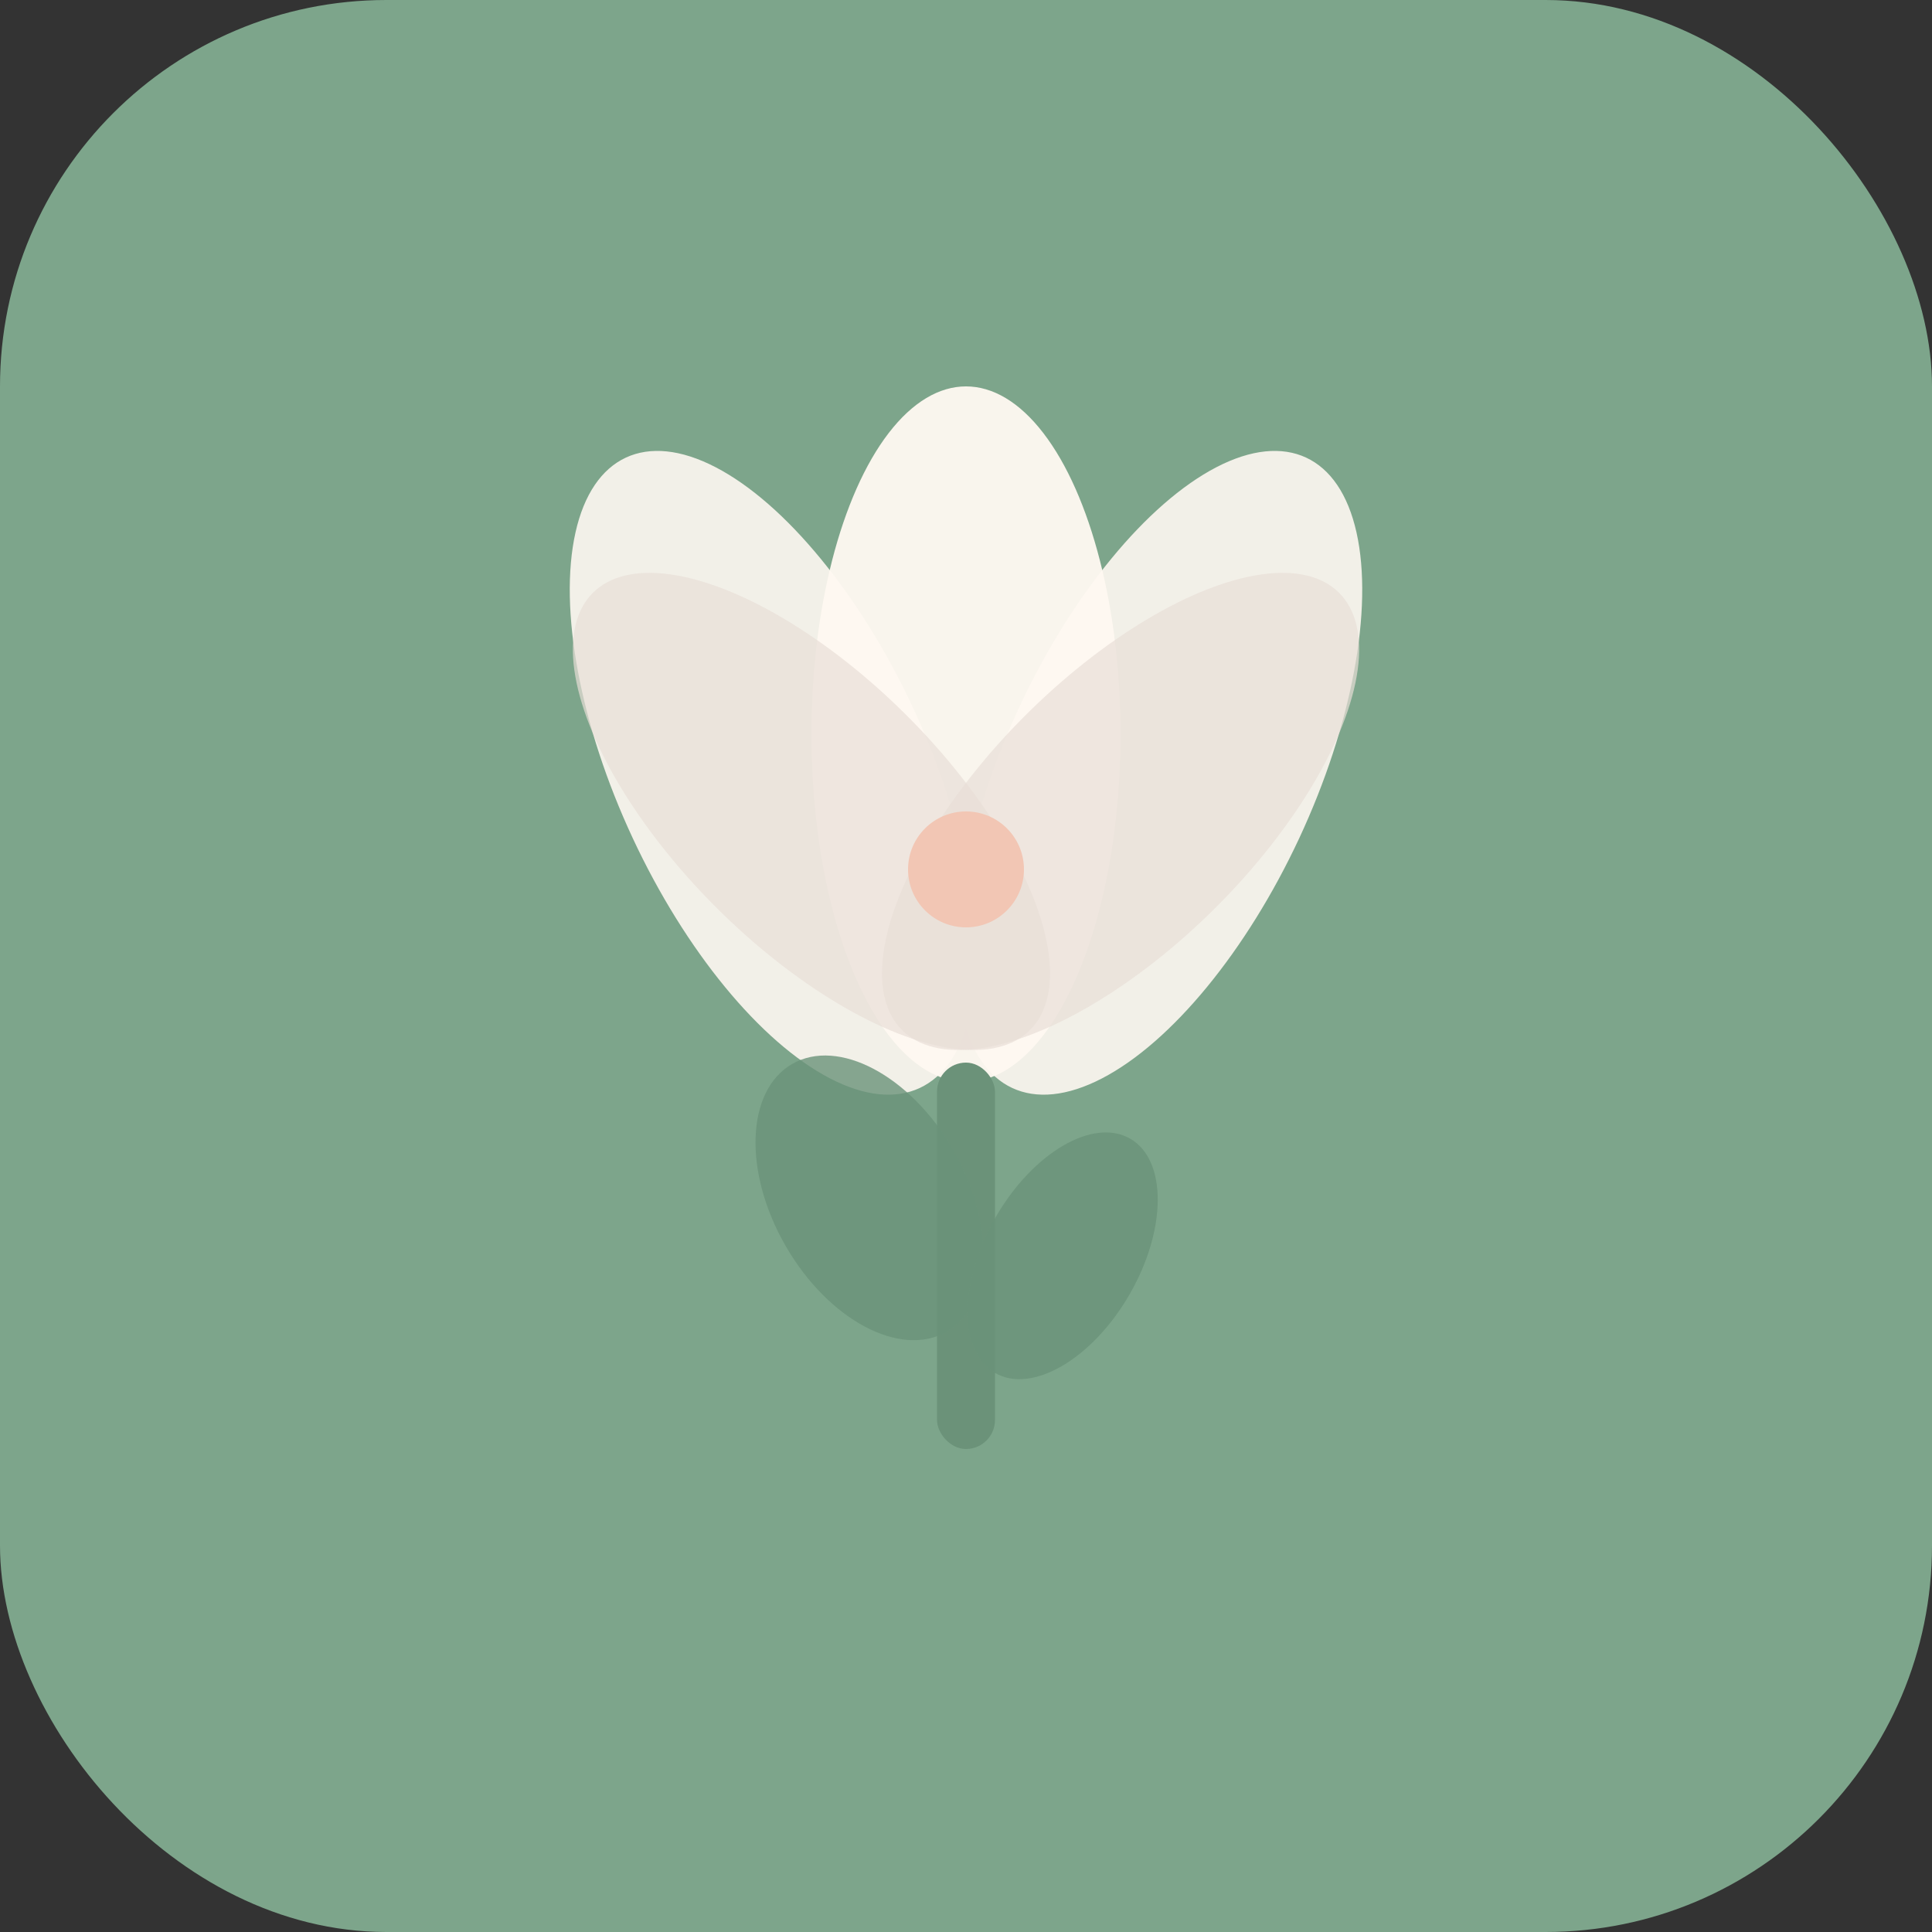 <svg xmlns="http://www.w3.org/2000/svg" viewBox="0 0 100 100">
  <rect x="0" y="0" width="100" height="100" fill="#333333" stroke="none"/>
  <!-- Background -->
  <rect width="100" height="100" fill="#7DA58B" rx="20"/>
  
  <!-- Flower petals - elegant tulip design -->
  <g transform="translate(50, 50)">
    <!-- Center petal -->
    <ellipse cx="0" cy="-12" rx="8" ry="18" fill="#FFF9F2" opacity="0.95"/>
    
    <!-- Left petal -->
    <ellipse cx="-10" cy="-10" rx="8" ry="18" fill="#FFF9F2" opacity="0.9" transform="rotate(-25 -10 -10)"/>
    
    <!-- Right petal -->
    <ellipse cx="10" cy="-10" rx="8" ry="18" fill="#FFF9F2" opacity="0.9" transform="rotate(25 10 -10)"/>
    
    <!-- Back left petal -->
    <ellipse cx="-8" cy="-8" rx="7" ry="16" fill="#E8DFD7" opacity="0.7" transform="rotate(-45 -8 -8)"/>
    
    <!-- Back right petal -->
    <ellipse cx="8" cy="-8" rx="7" ry="16" fill="#E8DFD7" opacity="0.7" transform="rotate(45 8 -8)"/>
    
    <!-- Flower center -->
    <circle cx="0" cy="-5" r="3" fill="#F2C6B4"/>
    
    <!-- Stem -->
    <rect x="-1.5" y="5" width="3" height="20" fill="#6B9279" rx="1.5"/>
    
    <!-- Leaf left -->
    <ellipse cx="-5" cy="12" rx="5" ry="8" fill="#6B9279" opacity="0.8" transform="rotate(-30 -5 12)"/>
    
    <!-- Leaf right -->
    <ellipse cx="5" cy="15" rx="4" ry="7" fill="#6B9279" opacity="0.8" transform="rotate(30 5 15)"/>
  </g>
</svg>
